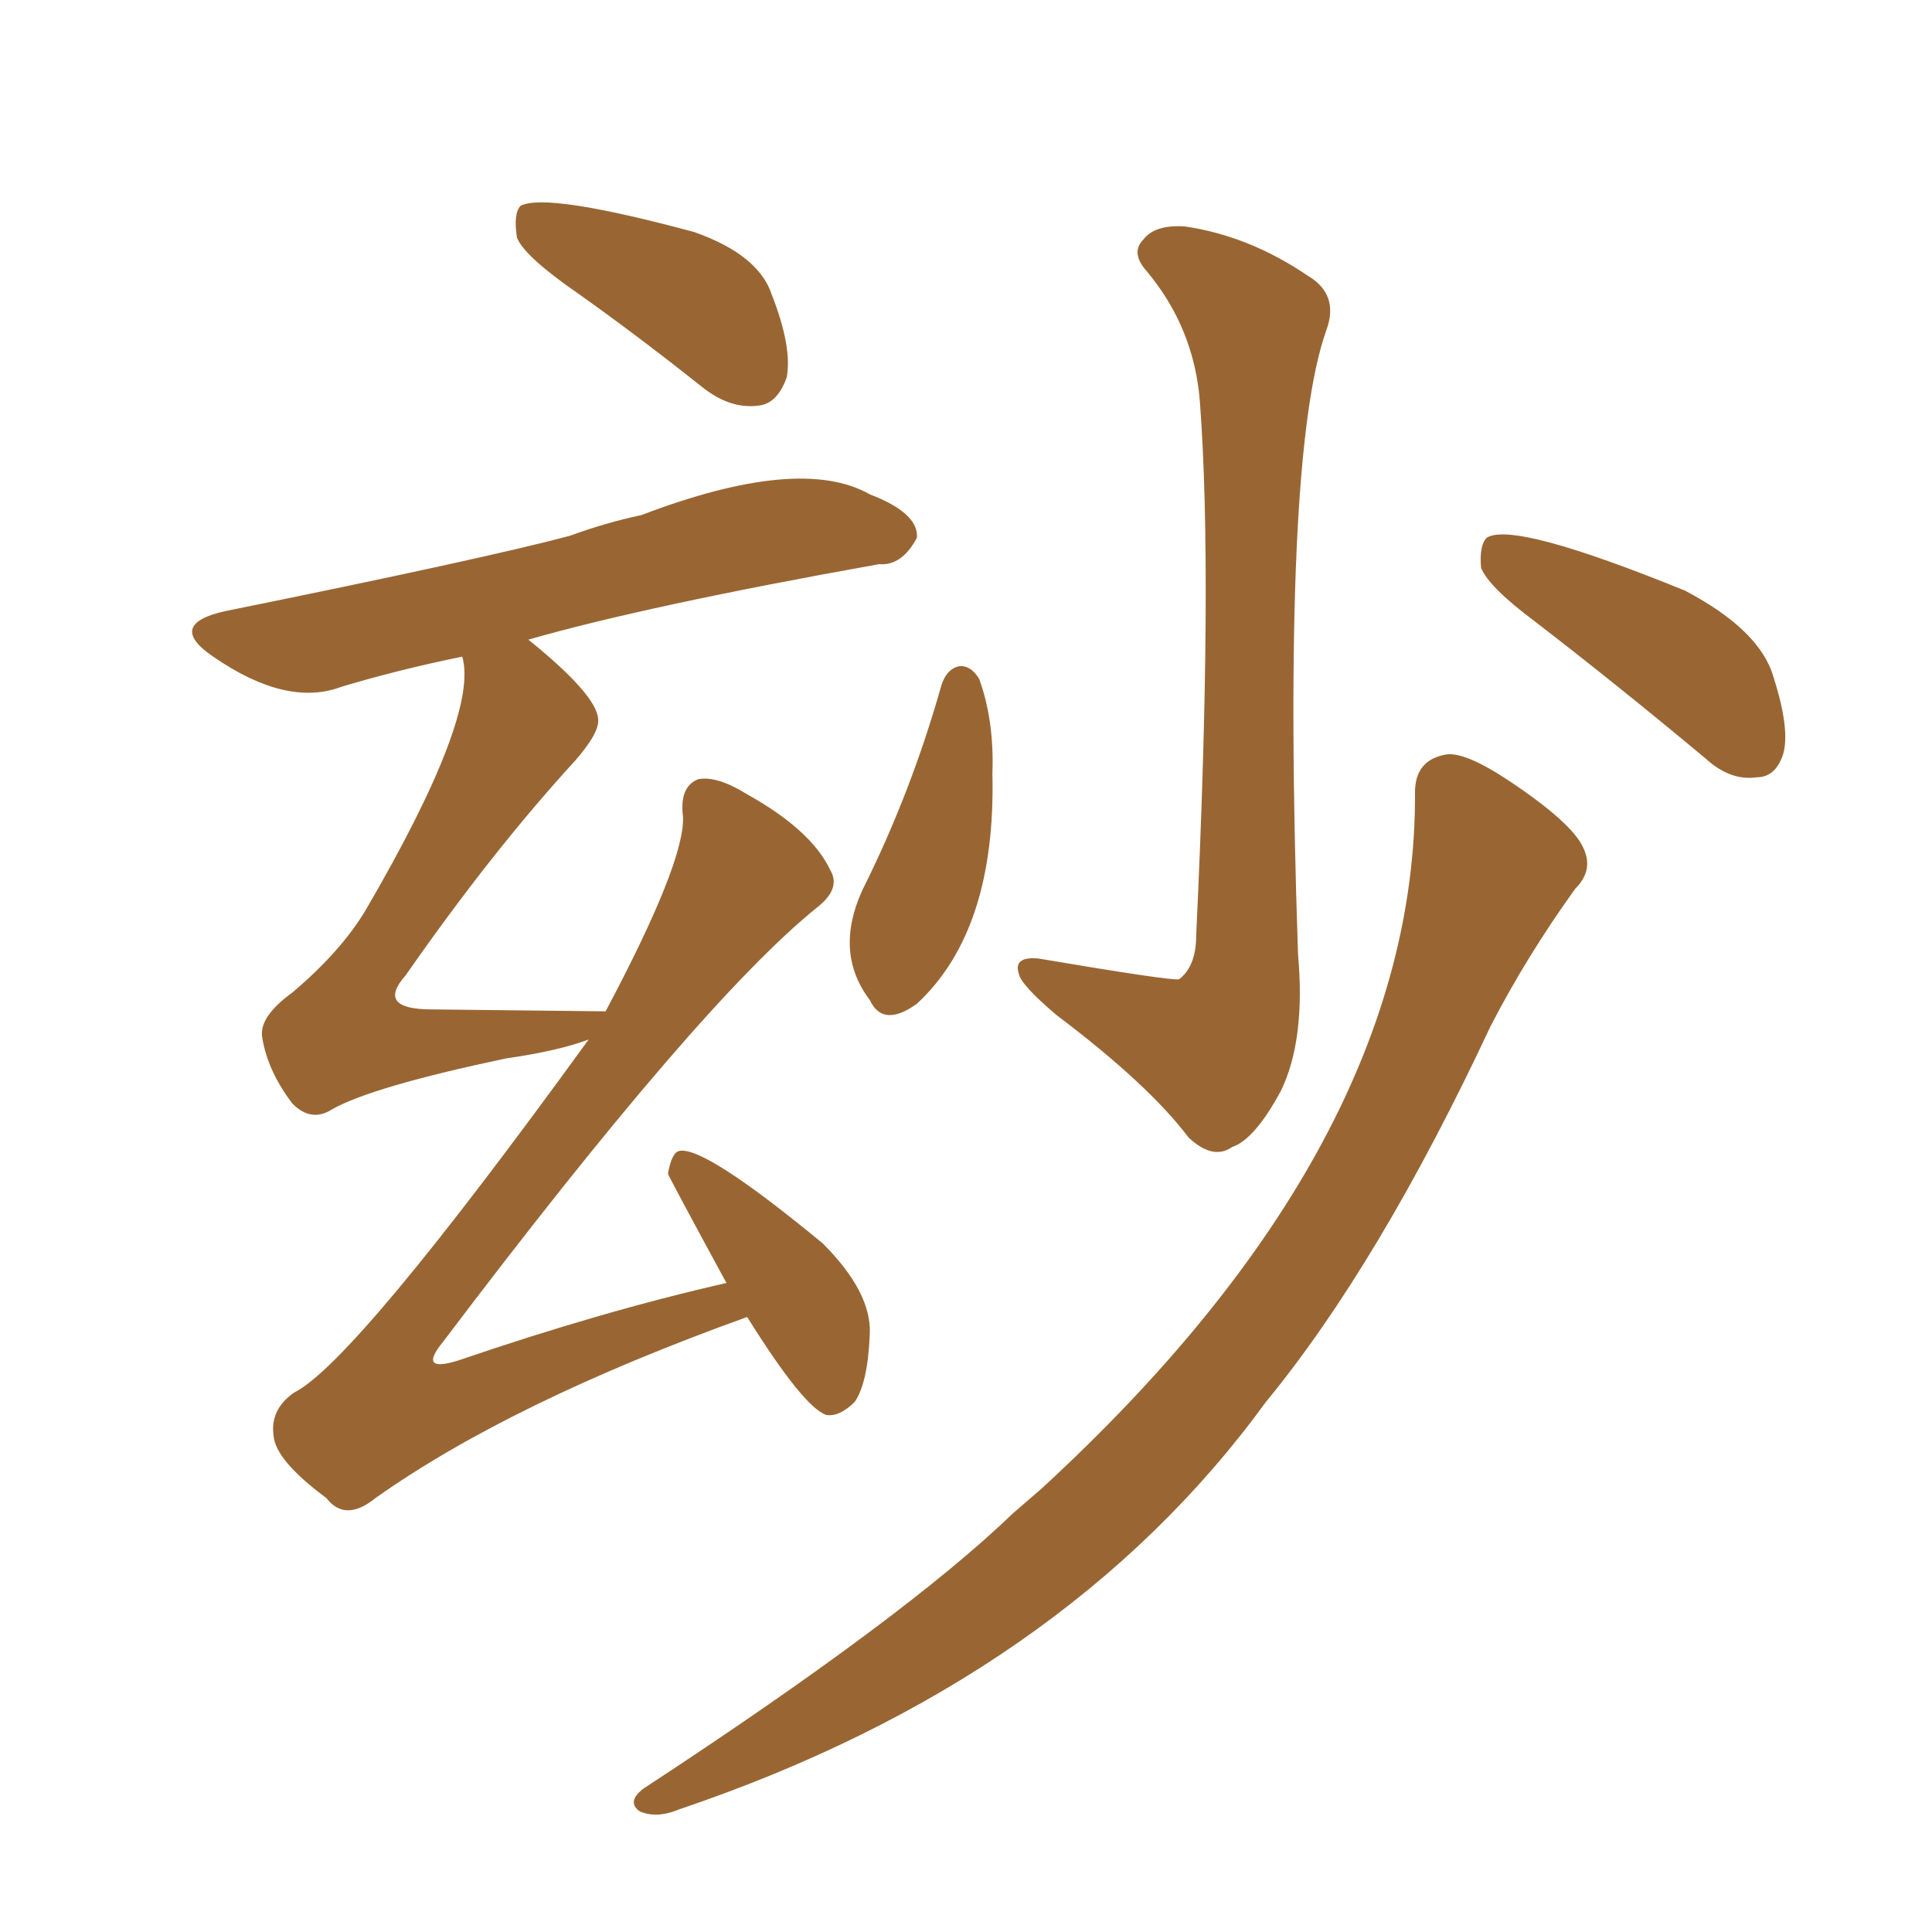 <svg xmlns="http://www.w3.org/2000/svg" xmlns:xlink="http://www.w3.org/1999/xlink" width="150" height="150"><path fill="#996633" padding="10" d="M44.97 22.85L44.97 22.85Q40.72 19.92 40.14 18.46L40.14 18.46Q39.84 16.55 40.43 15.97L40.43 15.97Q42.48 14.94 53.91 18.02L53.91 18.02Q58.89 19.78 59.91 22.85L59.91 22.85Q61.52 26.95 61.08 29.30L61.08 29.30Q60.35 31.35 58.89 31.49L58.89 31.49Q56.69 31.79 54.49 30.03L54.49 30.03Q49.51 26.07 44.97 22.85ZM58.01 102.25L58.01 102.25Q39.70 108.84 29.15 116.31L29.15 116.31Q26.81 118.21 25.34 116.31L25.34 116.31Q21.39 113.38 21.24 111.47L21.24 111.47Q20.95 109.42 22.85 108.11L22.85 108.11Q27.54 105.76 45.70 80.71L45.70 80.71Q43.36 81.59 39.26 82.18L39.26 82.18Q28.86 84.38 25.78 86.13L25.78 86.13Q24.17 87.16 22.71 85.69L22.71 85.69Q20.80 83.20 20.36 80.57L20.36 80.57Q20.07 78.96 22.71 77.05L22.71 77.05Q26.51 73.83 28.42 70.61L28.42 70.61Q37.21 55.52 35.89 50.98L35.89 50.98Q30.91 52.00 26.51 53.32L26.51 53.32Q22.27 54.93 16.55 50.98L16.55 50.98Q12.89 48.49 17.43 47.46L17.43 47.46Q37.65 43.36 44.24 41.60L44.24 41.60Q47.02 40.58 49.80 39.99L49.80 39.99Q62.11 35.30 67.53 38.38L67.53 38.38Q71.34 39.84 71.19 41.75L71.19 41.75Q70.02 43.95 68.26 43.80L68.26 43.80Q50.24 47.02 41.02 49.66L41.02 49.66Q46.29 53.91 46.44 55.81L46.44 55.81Q46.58 56.84 44.68 59.03L44.68 59.03Q38.23 66.06 31.49 75.73L31.49 75.73Q29.15 78.37 33.54 78.37L33.54 78.37Q46.88 78.52 47.02 78.52L47.02 78.52Q53.17 66.94 53.03 63.43L53.03 63.43Q52.73 61.08 54.20 60.50L54.20 60.50Q55.66 60.21 58.01 61.67L58.01 61.67Q62.99 64.45 64.45 67.53L64.45 67.53Q65.33 68.99 63.43 70.46L63.43 70.46Q54.35 77.78 34.42 104.15L34.42 104.15Q32.37 106.64 35.60 105.62L35.60 105.62Q46.73 101.81 56.40 99.61L56.40 99.61Q51.86 91.26 51.86 91.11L51.86 91.11Q52.15 89.50 52.73 89.36L52.73 89.36Q54.64 88.92 63.87 96.53L63.87 96.53Q67.68 100.34 67.53 103.56L67.53 103.56Q67.38 107.37 66.36 108.84L66.36 108.84Q65.19 110.01 64.16 109.86L64.16 109.86Q62.40 109.28 58.01 102.25ZM93.16 31.20L93.16 31.20Q92.72 25.49 89.06 21.09L89.06 21.09Q87.74 19.63 88.77 18.60L88.77 18.60Q89.65 17.43 91.99 17.58L91.99 17.58Q96.97 18.31 101.51 21.39L101.51 21.39Q104.00 22.85 102.98 25.63L102.98 25.63Q99.46 35.45 100.78 74.12L100.78 74.12Q101.37 80.71 99.46 84.67L99.46 84.67Q97.41 88.48 95.65 89.06L95.65 89.06Q94.19 90.09 92.29 88.33L92.29 88.33Q89.21 84.23 82.03 78.81L82.03 78.81Q79.25 76.46 79.10 75.59L79.10 75.59Q78.66 74.27 80.57 74.41L80.57 74.41Q90.97 76.17 91.55 76.03L91.55 76.03Q92.87 75 92.87 72.66L92.87 72.66Q94.19 44.82 93.16 31.20ZM73.10 53.17L73.10 53.17Q73.54 51.86 74.56 51.71L74.56 51.71Q75.44 51.71 76.03 52.73L76.03 52.73Q77.20 55.96 77.05 60.06L77.05 60.06Q77.34 72.22 71.19 77.93L71.19 77.93Q68.55 79.83 67.53 77.64L67.53 77.64Q64.75 73.97 66.94 69.14L66.94 69.14Q70.75 61.52 73.10 53.17ZM119.09 48.19L119.09 48.19Q115.58 45.56 114.99 44.09L114.99 44.09Q114.84 42.33 115.43 41.75L115.43 41.75Q117.48 40.43 130.81 45.85L130.81 45.85Q136.67 48.93 137.70 52.59L137.70 52.59Q139.01 56.69 138.43 58.59L138.43 58.59Q137.84 60.35 136.38 60.35L136.38 60.35Q134.33 60.64 132.42 58.89L132.42 58.89Q125.39 53.03 119.09 48.19ZM109.86 61.52L109.86 61.52L109.86 61.52Q109.86 59.03 112.21 58.59L112.21 58.59Q113.67 58.30 117.19 60.64L117.19 60.64Q122.02 63.87 122.90 65.77L122.90 65.77Q123.78 67.53 122.31 68.99L122.31 68.99Q118.51 74.27 115.72 79.69L115.72 79.69Q107.08 98.14 98.29 108.84L98.29 108.84Q82.62 130.37 52.73 140.48L52.73 140.48Q50.98 141.21 49.66 140.63L49.66 140.63Q48.63 139.89 49.95 138.87L49.95 138.87Q70.31 125.54 78.66 117.48L78.66 117.48Q79.83 116.46 80.86 115.58L80.86 115.58Q110.01 88.77 109.86 61.52Z"/></svg>